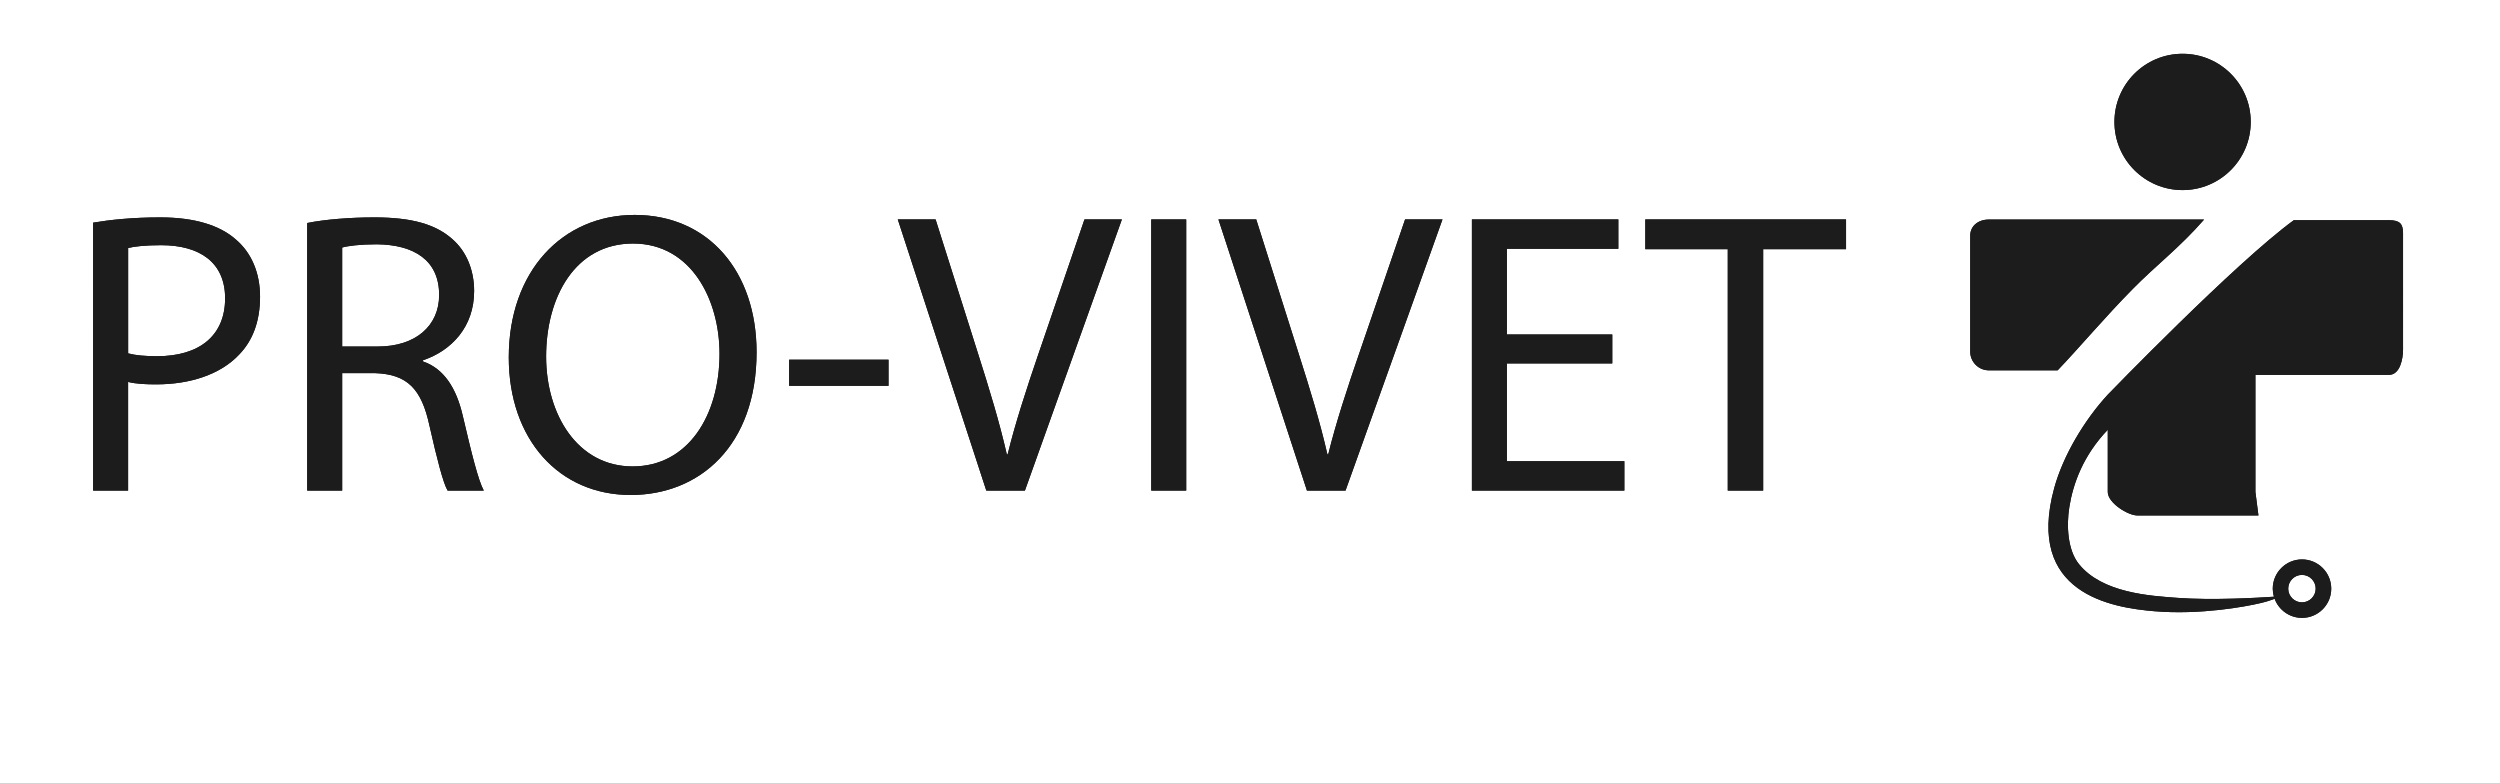 <svg xmlns="http://www.w3.org/2000/svg" xmlns:xlink="http://www.w3.org/1999/xlink" id="Ebene_1" x="0px" y="0px" viewBox="0 0 618.81 193.87" style="enable-background:new 0 0 618.81 193.87;" xml:space="preserve">
<style type="text/css">
	.st0{fill:#1C1C1C;}
</style>
<g>
	<g>
		<polygon class="st0" points="219.93,89.03 219.93,95.5 195.33,95.5 195.33,89.03 219.93,89.03   "></polygon>
	</g>
	<g>
		<path class="st0" d="M540.24,13.31c-9.32,0-16.87,7.55-16.87,16.87c0,9.32,7.55,16.87,16.87,16.87c9.32,0,16.87-7.56,16.87-16.87    C557.12,20.86,549.56,13.31,540.24,13.31L540.24,13.31z"></path>
	</g>
	<g>
		<path class="st0" d="M487.68,58.29v28.83c0,2.28,1.9,4.55,4.65,4.55h16.98c5.29-5.53,11.71-13.16,18.57-20.12    c5.91-6,11.66-10.29,17.69-17.21h-53.24C489.58,54.33,487.68,56,487.68,58.29L487.68,58.29z"></path>
	</g>
	<g>
		<path class="st0" d="M591.3,54.5h-23.52C553.4,64.94,521.7,97.71,521.7,97.71c-5.75,6.25-11.02,15.03-13.23,23.09    c-7.18,26.17,14.25,29.62,24.85,30.5c11.31,0.94,22.5-1.14,26.16-2.01c1.66-0.39,2.79-0.77,3.54-1.08    c1.02,2.75,3.67,4.73,6.78,4.73c3.99,0,7.24-3.24,7.24-7.23c0-3.99-3.25-7.24-7.24-7.24c-3.99,0-7.24,3.25-7.24,7.24    c0,0.69,0.1,1.36,0.29,1.99c-3.93,0.27-15.26,0.92-23.78,0.29c-6.82-0.5-18.75-1.18-24.52-8.41c-2.72-3.4-3.11-9.33-2.33-14.14    c0.93-5.75,3.41-12.69,9.5-19.06v15.38c0,2.75,5.03,5.83,7.31,5.83h29.99l-0.75-5.83V92.79h33.05c2.75,0,3.49-3.97,3.49-6.26V57.7    C594.8,55.42,594.05,54.5,591.3,54.5L591.3,54.5z M569.79,142.3L569.79,142.3c1.88,0,3.4,1.53,3.4,3.4c0,1.87-1.53,3.4-3.4,3.4    c-1.87,0-3.4-1.53-3.4-3.4C566.39,143.83,567.92,142.3,569.79,142.3L569.79,142.3z"></path>
	</g>
	<g>
		<polygon class="st0" points="219.93,89.03 219.93,95.5 195.33,95.5 195.33,89.03 219.93,89.03   "></polygon>
	</g>
	<g>
		<g>
			<path class="st0" d="M23.05,55.11c4.18-0.7,9.66-1.3,16.63-1.3c8.57,0,14.84,1.99,18.82,5.58c3.69,3.19,5.87,8.06,5.87,14.04     c0,6.07-1.79,10.85-5.18,14.34c-4.58,4.88-12.05,7.37-20.51,7.37c-2.59,0-4.98-0.1-6.97-0.6v26.89h-8.66V55.11L23.05,55.11z      M31.72,87.47L31.72,87.47c1.89,0.5,4.28,0.7,7.17,0.7c10.46,0,16.83-5.08,16.83-14.34c0-8.86-6.27-13.14-15.83-13.14     c-3.79,0-6.67,0.3-8.17,0.7V87.47L31.72,87.47z"></path>
		</g>
		<g>
			<path class="st0" d="M76.03,55.2c4.38-0.89,10.65-1.39,16.63-1.39c9.26,0,15.24,1.69,19.42,5.48c3.38,2.99,5.28,7.57,5.28,12.75     c0,8.86-5.58,14.74-12.65,17.13v0.3c5.18,1.79,8.26,6.57,9.86,13.54c2.19,9.36,3.79,15.84,5.18,18.42h-8.96     c-1.1-1.89-2.59-7.67-4.48-16.03c-1.99-9.26-5.58-12.75-13.44-13.04H84.7v29.08h-8.66V55.2L76.03,55.2z M84.7,85.77L84.7,85.77     h8.86c9.26,0,15.14-5.08,15.14-12.75c0-8.66-6.27-12.45-15.43-12.55c-4.19,0-7.17,0.4-8.57,0.8V85.77L84.7,85.77z"></path>
		</g>
		<g>
			<path class="st0" d="M187.27,87.17c0,23.11-14.04,35.35-31.17,35.35c-17.72,0-30.17-13.74-30.17-34.06     c0-21.31,13.25-35.26,31.17-35.26C175.42,53.21,187.27,67.25,187.27,87.17L187.27,87.17z M135.18,88.26L135.18,88.26     c0,14.34,7.76,27.19,21.41,27.19c13.74,0,21.51-12.65,21.51-27.88c0-13.34-6.97-27.29-21.41-27.29     C142.35,60.28,135.18,73.53,135.18,88.26L135.18,88.26z"></path>
		</g>
		<g>
			<path class="st0" d="M244.13,121.43l-21.91-67.12h9.36l10.46,33.06c2.89,9.07,5.38,17.23,7.17,25.1h0.2     c1.89-7.77,4.68-16.24,7.67-25l11.35-33.16h9.26l-24,67.12H244.13L244.13,121.43z"></path>
		</g>
		<g>
			<polygon class="st0" points="293.62,54.31 293.62,121.43 284.96,121.43 284.96,54.31 293.62,54.31    "></polygon>
		</g>
		<g>
			<path class="st0" d="M323.5,121.43l-21.91-67.12h9.36l10.45,33.06c2.89,9.07,5.38,17.23,7.17,25.1h0.2     c1.89-7.77,4.68-16.24,7.67-25l11.35-33.16h9.26l-24,67.12H323.5L323.5,121.43z"></path>
		</g>
		<g>
			<polygon class="st0" points="399.08,89.96 372.99,89.96 372.99,114.16 402.07,114.16 402.07,121.43 364.33,121.43 364.33,54.31      400.58,54.31 400.58,61.58 372.99,61.58 372.99,82.79 399.08,82.79 399.08,89.96    "></polygon>
		</g>
		<g>
			<polygon class="st0" points="427.66,61.68 407.25,61.68 407.25,54.31 456.94,54.31 456.94,61.68 436.43,61.68 436.43,121.43      427.66,121.43 427.66,61.68    "></polygon>
		</g>
		<g>
			<path class="st0" d="M23.05,55.11c4.18-0.7,9.66-1.3,16.63-1.3c8.57,0,14.84,1.99,18.82,5.58c3.69,3.19,5.87,8.06,5.87,14.04     c0,6.07-1.79,10.85-5.18,14.34c-4.58,4.88-12.05,7.37-20.51,7.37c-2.59,0-4.98-0.1-6.97-0.6v26.89h-8.66V55.11L23.05,55.11z      M31.72,87.47L31.72,87.47c1.89,0.5,4.28,0.7,7.17,0.7c10.46,0,16.83-5.08,16.83-14.34c0-8.86-6.27-13.14-15.83-13.14     c-3.79,0-6.67,0.3-8.17,0.7V87.47L31.72,87.47z"></path>
		</g>
		<g>
			<path class="st0" d="M76.03,55.2c4.38-0.89,10.65-1.39,16.63-1.39c9.26,0,15.24,1.69,19.42,5.48c3.38,2.99,5.28,7.57,5.28,12.75     c0,8.86-5.58,14.74-12.65,17.13v0.3c5.18,1.79,8.26,6.57,9.86,13.54c2.19,9.36,3.79,15.84,5.18,18.42h-8.96     c-1.1-1.89-2.59-7.67-4.48-16.03c-1.99-9.26-5.58-12.75-13.44-13.04H84.7v29.08h-8.66V55.2L76.03,55.2z M84.7,85.77L84.7,85.77     h8.86c9.26,0,15.14-5.08,15.14-12.75c0-8.66-6.27-12.45-15.43-12.55c-4.19,0-7.17,0.4-8.57,0.8V85.77L84.7,85.77z"></path>
		</g>
		<g>
			<path class="st0" d="M187.27,87.17c0,23.11-14.04,35.35-31.17,35.35c-17.72,0-30.17-13.74-30.17-34.06     c0-21.31,13.25-35.26,31.17-35.26C175.42,53.21,187.27,67.25,187.27,87.17L187.27,87.17z M135.18,88.26L135.18,88.26     c0,14.34,7.76,27.19,21.41,27.19c13.74,0,21.51-12.65,21.51-27.88c0-13.34-6.97-27.29-21.41-27.29     C142.35,60.28,135.18,73.53,135.18,88.26L135.18,88.26z"></path>
		</g>
		<g>
			<path class="st0" d="M244.13,121.43l-21.91-67.12h9.36l10.46,33.06c2.89,9.07,5.38,17.23,7.17,25.1h0.2     c1.89-7.77,4.68-16.24,7.67-25l11.35-33.16h9.26l-24,67.12H244.13L244.13,121.43z"></path>
		</g>
		<g>
			<polygon class="st0" points="293.62,54.31 293.62,121.43 284.96,121.43 284.96,54.31 293.62,54.31    "></polygon>
		</g>
		<g>
			<path class="st0" d="M323.5,121.43l-21.91-67.12h9.36l10.45,33.06c2.89,9.07,5.38,17.23,7.17,25.1h0.2     c1.89-7.77,4.68-16.24,7.67-25l11.35-33.16h9.26l-24,67.12H323.5L323.5,121.43z"></path>
		</g>
		<g>
			<polygon class="st0" points="399.08,89.96 372.99,89.96 372.99,114.16 402.07,114.16 402.07,121.43 364.33,121.43 364.33,54.31      400.58,54.31 400.58,61.58 372.99,61.58 372.99,82.79 399.08,82.79 399.08,89.96    "></polygon>
		</g>
		<g>
			<polygon class="st0" points="427.66,61.68 407.25,61.68 407.25,54.31 456.94,54.31 456.94,61.68 436.43,61.68 436.43,121.43      427.66,121.43 427.66,61.68    "></polygon>
		</g>
	</g>
	<g>
		<path class="st0" d="M540.24,13.31c-9.32,0-16.87,7.55-16.87,16.87c0,9.32,7.55,16.87,16.87,16.87c9.32,0,16.87-7.56,16.87-16.87    C557.12,20.86,549.56,13.31,540.24,13.31L540.24,13.31z"></path>
	</g>
	<g>
		<path class="st0" d="M487.68,58.29v28.83c0,2.28,1.9,4.55,4.65,4.55h16.98c5.29-5.53,11.71-13.16,18.57-20.12    c5.91-6,11.66-10.29,17.69-17.21h-53.24C489.58,54.33,487.68,56,487.68,58.29L487.68,58.29z"></path>
	</g>
	<g>
		<path class="st0" d="M591.3,54.5h-23.52C553.4,64.94,521.7,97.71,521.7,97.71c-5.75,6.25-11.02,15.03-13.23,23.09    c-7.18,26.17,14.25,29.62,24.85,30.5c11.31,0.94,22.5-1.14,26.16-2.01c1.66-0.39,2.79-0.77,3.54-1.08    c1.02,2.75,3.67,4.73,6.78,4.73c3.99,0,7.24-3.24,7.24-7.23c0-3.99-3.25-7.24-7.24-7.24c-3.99,0-7.24,3.25-7.24,7.24    c0,0.69,0.1,1.36,0.29,1.99c-3.93,0.27-15.26,0.92-23.78,0.29c-6.82-0.5-18.75-1.18-24.52-8.41c-2.72-3.4-3.11-9.33-2.33-14.14    c0.93-5.75,3.41-12.69,9.5-19.06v15.38c0,2.75,5.03,5.83,7.31,5.83h29.99l-0.75-5.83V92.79h33.05c2.75,0,3.49-3.97,3.49-6.26V57.7    C594.8,55.42,594.05,54.5,591.3,54.5L591.3,54.5z M569.79,142.3L569.79,142.3c1.88,0,3.4,1.53,3.4,3.4c0,1.87-1.53,3.4-3.4,3.4    c-1.87,0-3.4-1.53-3.4-3.4C566.39,143.83,567.92,142.3,569.79,142.3L569.79,142.3z"></path>
	</g>
</g>
</svg>